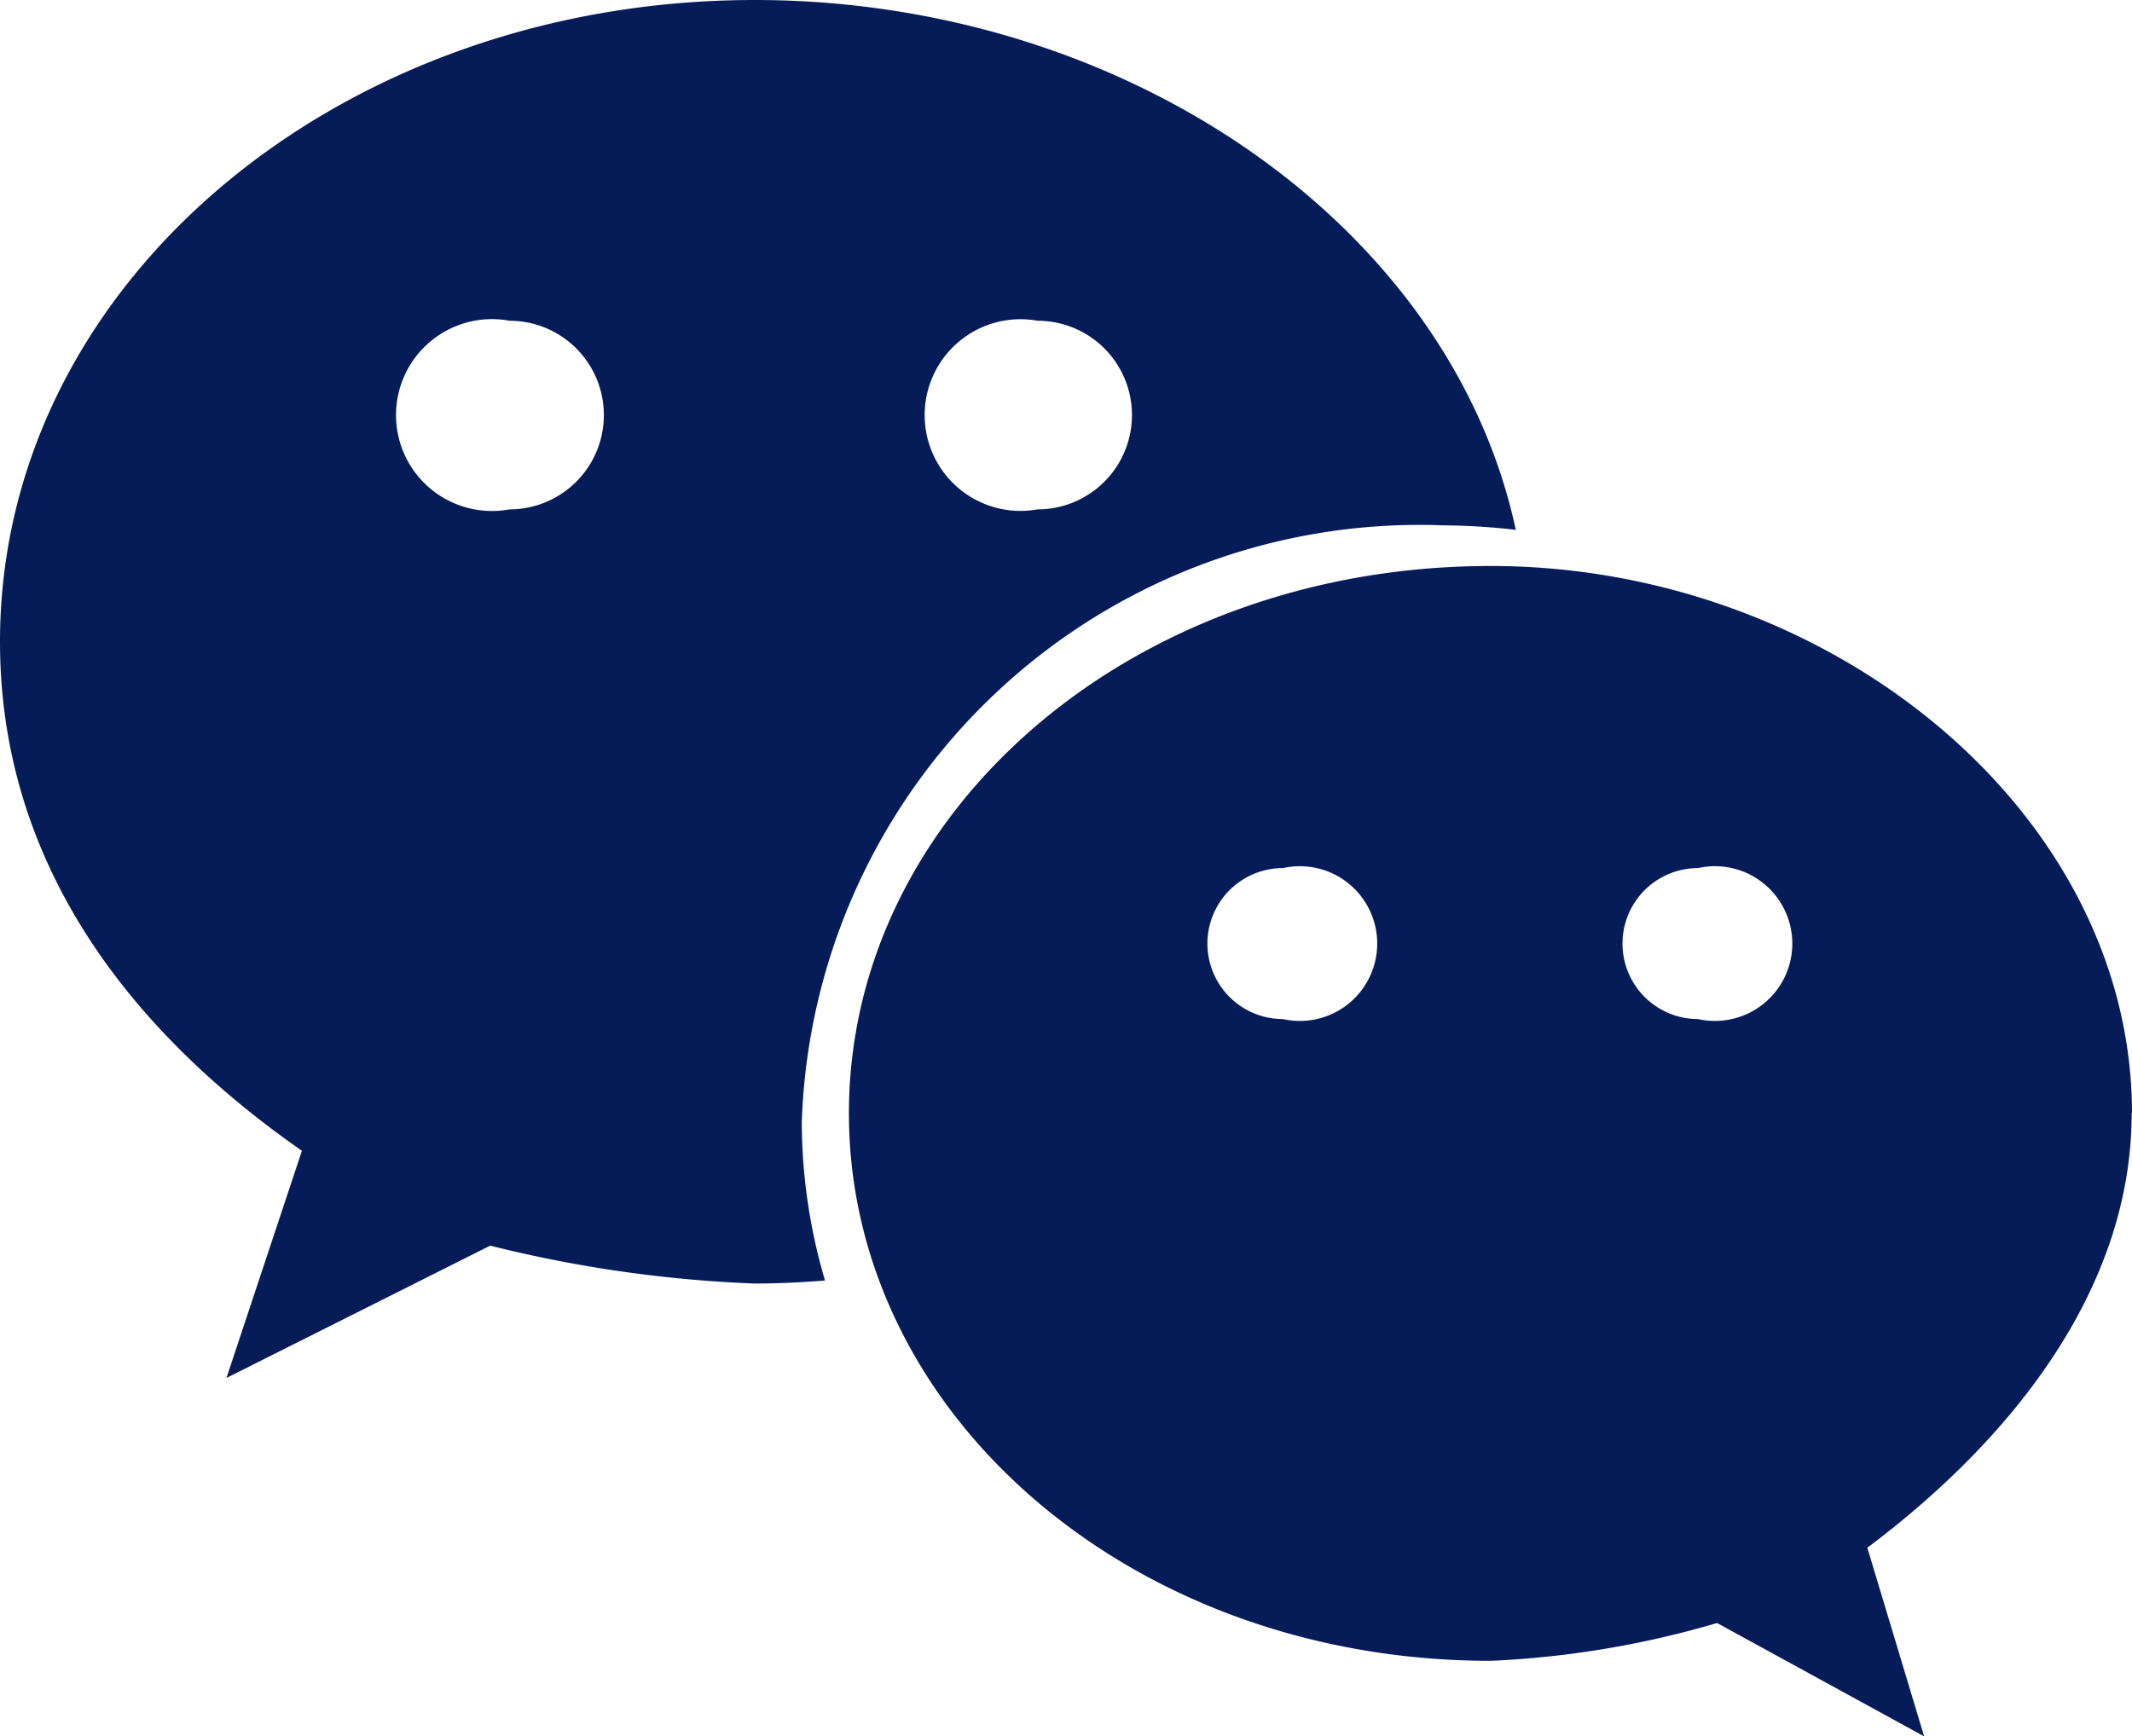 <svg xmlns="http://www.w3.org/2000/svg" width="25.599" height="20.85" viewBox="0 0 25.599 20.85">
  <g id="微信" transform="translate(-30.059 -119.452)">
    <path id="路径_10" data-name="路径 10" d="M39.12,119.452c-4.981,0-9.061,3.4-9.061,7.706,0,2.488,1.358,4.531,3.625,6.114L32.778,136l3.167-1.589a15.449,15.449,0,0,0,3.174.455c.284,0,.566-.014.846-.036a6.765,6.765,0,0,1-.279-1.9,7.421,7.421,0,0,1,7.7-7.169,7.917,7.917,0,0,1,.873.054C47.477,122.164,43.575,119.452,39.12,119.452Zm-2.943,6.117a1.152,1.152,0,1,1,0-2.265,1.132,1.132,0,0,1,0,2.265Zm6.341,0a1.151,1.151,0,1,1,0-2.265,1.132,1.132,0,1,1,0,2.265Z" transform="translate(0)" fill="#061c59"/>
    <path id="路径_11" data-name="路径 11" d="M429.421,381.939c0-3.62-3.625-6.573-7.7-6.573-4.311,0-7.706,2.953-7.706,6.573s3.4,6.575,7.706,6.575a11.366,11.366,0,0,0,2.718-.454l2.486,1.361-.682-2.265c1.818-1.364,3.174-3.173,3.174-5.216Zm-10.195-1.132a.906.906,0,1,1,0-1.813.929.929,0,1,1,0,1.813Zm4.984,0a.906.906,0,0,1,0-1.813.929.929,0,1,1,0,1.813Z" transform="translate(-373.763 -249.117)" fill="#061c59"/>
  </g>
</svg>
